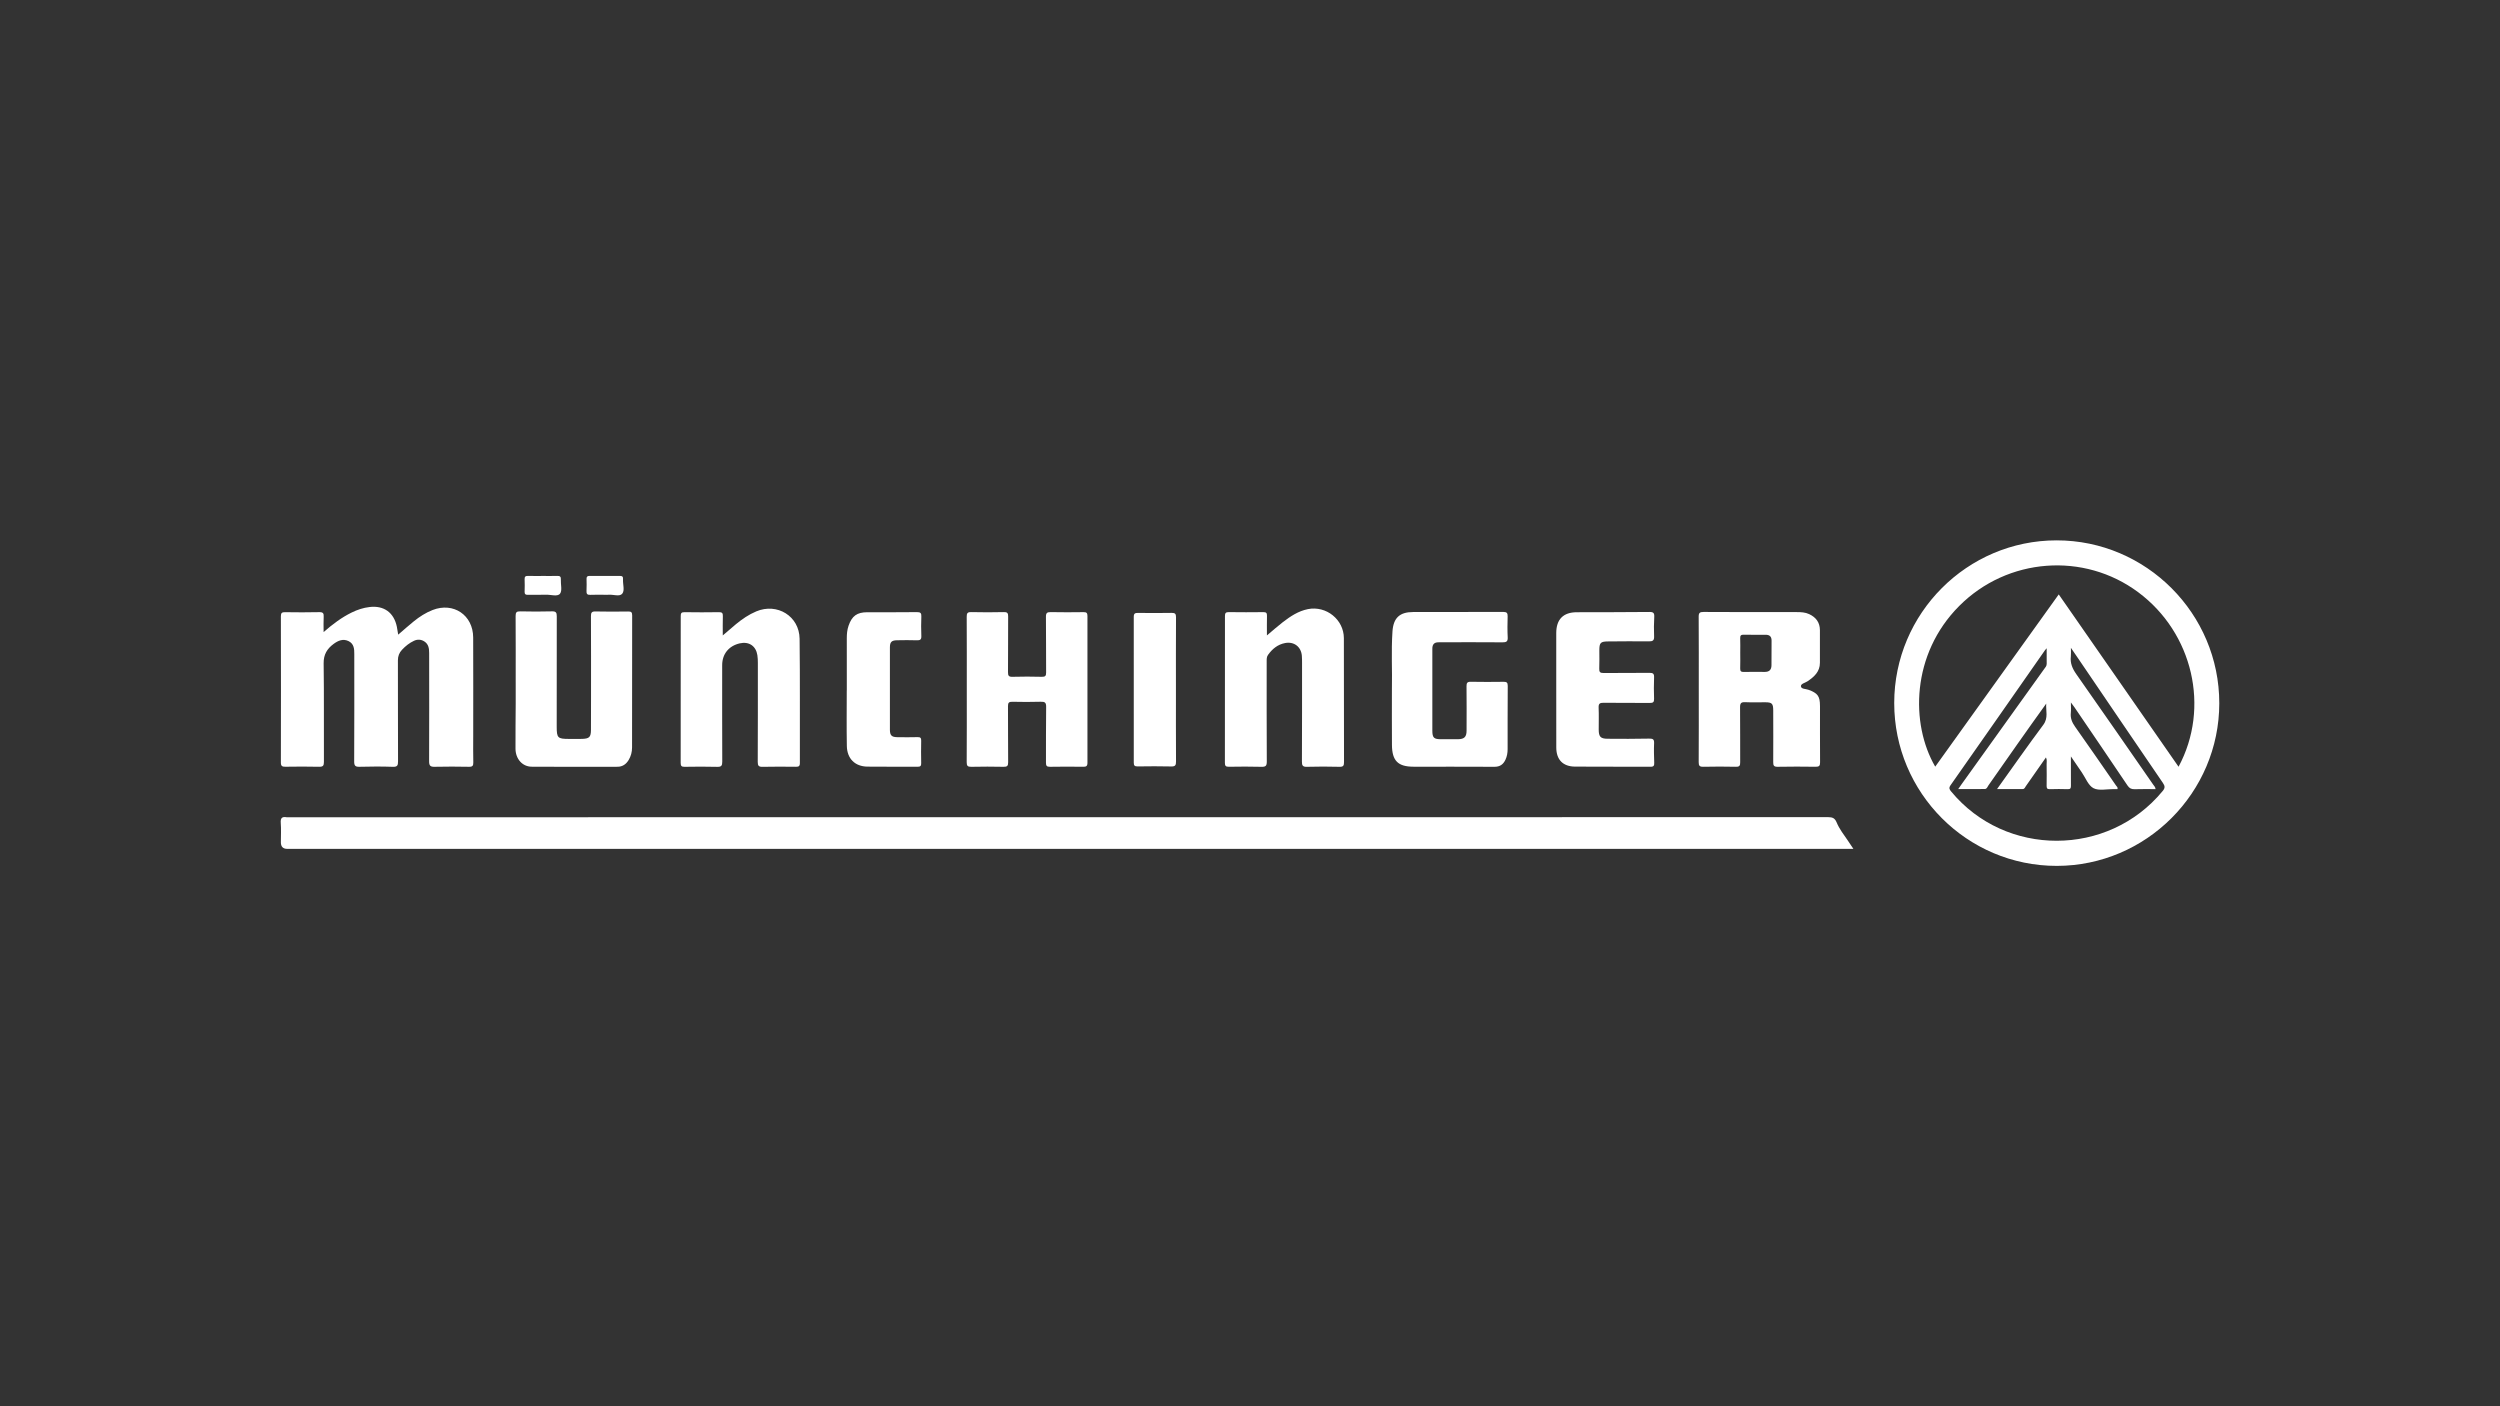 <?xml version="1.0" encoding="UTF-8"?>
<svg id="Ebene_1" xmlns="http://www.w3.org/2000/svg" viewBox="0 0 1920 1080">
  <rect x="0" y="0" width="1920" height="1080" fill="#333333" stroke="none"/>
  <defs>
    <style>
      .cls-1 {
        fill: #fff;
      }
    </style>
  </defs>
  <path class="cls-1" d="M1423.4,651.93h-4.96c-399.27,0-798.53,0-1197.8,0q-4.93,0-4.93-5.01c0-5,.29-10.01-.09-14.98-.3-3.81,1.11-4.9,4.56-4.29.24.04.5,0,.75,0,394.39,0,788.79,0,1183.18-.08,3.34,0,5.1.85,6.4,4,2.1,5.09,5.53,9.45,8.62,13.98,1.25,1.83,2.47,3.68,4.27,6.37Z"/>
  <path class="cls-1" d="M248.54,485.42c7.08-6.16,13.85-11.24,21.51-14.99,4.39-2.15,8.95-3.69,13.88-4.25,10.92-1.25,18.62,4.26,20.86,15.19.39,1.92.66,3.86,1.02,6.05,4.13-3.54,7.99-7.02,12.04-10.28,4.38-3.54,9.11-6.58,14.39-8.65,15.98-6.25,31.08,3.86,31.16,21.08.12,25.35.03,50.71.03,76.07,0,6.62-.11,13.24.06,19.86.07,2.57-.61,3.45-3.3,3.39-8.74-.17-17.49-.2-26.24,0-3.29.08-4.41-.65-4.39-4.24.14-27.73.03-55.46.03-83.18,0-3.37-.44-6.59-3.43-8.66-2.52-1.75-5.34-2.02-8.19-.69-3.56,1.66-6.57,4.06-9.24,6.92-2.13,2.28-3.15,4.86-3.14,8.11.09,25.85-.02,51.71.1,77.56.01,3.14-.52,4.33-4.02,4.2-8.49-.3-16.99-.25-25.48-.02-3.26.09-4.2-.74-4.18-4.1.15-26.48.08-52.96.08-79.44,0-1-.01-2,0-3,.05-4-.26-7.95-4.41-9.97-4.26-2.06-8.06-.36-11.5,2.18-4.95,3.67-7.72,8.11-7.63,14.85.36,25.23.1,50.46.21,75.69.01,2.86-.63,3.86-3.68,3.78-8.62-.22-17.24-.15-25.86-.03-2.42.03-3.52-.38-3.51-3.21.09-37.47.09-74.94,0-112.41,0-2.57.87-3.1,3.23-3.07,8.74.12,17.49.19,26.24-.03,2.99-.08,3.55.99,3.4,3.63-.21,3.59-.05,7.2-.05,11.62Z"/>
  <path class="cls-1" d="M973,488.01c4.49-3.77,8.19-7.08,12.11-10.11,5.85-4.51,11.96-8.62,19.41-10.1,14.04-2.77,27.53,8.04,27.57,22.3.09,31.71.02,63.42.11,95.14,0,2.62-.41,3.74-3.41,3.67-8.36-.22-16.74-.24-25.1,0-3.31.1-3.83-1.12-3.81-4.07.12-25.09.09-50.19.1-75.28,0-2,0-4-.16-5.99-.57-6.84-6.01-11-12.81-9.72-5.72,1.08-9.89,4.51-13.19,9.14-1.09,1.54-1.01,3.29-1.01,5.04,0,25.59-.06,51.19.09,76.78.02,3.31-.8,4.2-4.11,4.1-8.36-.25-16.73-.15-25.1-.04-2.3.03-2.98-.7-2.97-2.98.08-37.58.09-75.16.05-112.74,0-2.2.51-3.07,2.9-3.04,8.87.13,17.73.11,26.6.01,2.12-.02,2.83.63,2.77,2.76-.13,4.8-.04,9.61-.04,15.12Z"/>
  <path class="cls-1" d="M555.12,487.99c3.83-3.28,6.97-6.05,10.2-8.71,4.74-3.89,9.79-7.33,15.47-9.73,16.05-6.78,33.09,3.63,33.3,21.03.39,31.83.12,63.66.21,95.5,0,2.53-1.08,2.82-3.16,2.8-8.49-.08-16.99-.16-25.47.04-2.98.07-3.74-.82-3.73-3.75.13-25.34.1-50.68.09-76.02,0-1.99-.07-4-.37-5.96-1.09-7.12-6.5-10.71-13.54-9.09-8.41,1.94-13.48,8.2-13.49,16.69,0,24.72-.05,49.43.06,74.15.01,3.02-.63,4.09-3.86,4-8.36-.24-16.73-.15-25.1-.03-2.3.03-2.97-.65-2.97-2.96.08-37.58.08-75.15.04-112.73,0-2.15.38-3.1,2.84-3.06,8.86.15,17.73.14,26.6,0,2.38-.04,2.97.79,2.9,3.02-.15,4.68-.05,9.36-.05,14.82Z"/>
  <path class="cls-1" d="M396.05,524.05c0-16.99.06-33.97-.06-50.96-.02-2.81.73-3.63,3.56-3.56,8.12.19,16.25.22,24.36-.01,3.1-.09,3.7,1.01,3.69,3.84-.09,28.23-.06,56.46-.05,84.68,0,8.68.75,9.44,9.32,9.45,3.37,0,6.75.07,10.12-.02,5.61-.16,6.83-1.37,6.87-6.95.07-8.49.05-16.99.05-25.48,0-20.61.05-41.22-.06-61.83-.01-2.73.59-3.68,3.5-3.61,8.37.2,16.74.14,25.11.03,2.2-.03,3.04.48,3.04,2.89-.08,33.85-.04,67.7-.08,101.55,0,3.41-.83,6.68-2.63,9.64-1.95,3.21-4.7,5.16-8.56,5.17-21.99.02-43.98.13-65.97-.05-7.13-.06-12.32-6.06-12.36-13.81-.06-11.49.1-22.98.16-34.47.02-5.5,0-10.99,0-16.49Z"/>
  <path class="cls-1" d="M742.49,529.53c0-18.61.05-37.22-.06-55.83-.02-2.7.55-3.68,3.47-3.61,8.37.21,16.74.19,25.11,0,2.75-.06,3.27.9,3.25,3.41-.11,14.24.02,28.48-.12,42.71-.03,2.74.6,3.65,3.48,3.57,7.49-.22,14.99-.19,22.49,0,2.65.06,3.34-.71,3.31-3.33-.13-14.24.04-28.48-.14-42.71-.04-3.06.93-3.7,3.78-3.64,8.37.18,16.74.13,25.11.02,2.26-.03,3,.62,2.99,2.94-.06,37.59-.07,75.19,0,112.78,0,2.63-1.04,3.05-3.3,3.03-8.49-.1-16.99-.14-25.49.02-2.56.05-3.08-.86-3.07-3.21.09-14.24-.09-28.48.14-42.71.06-3.47-1.04-4.13-4.2-4.03-7.24.23-14.49.18-21.74.02-2.6-.06-3.39.7-3.37,3.34.12,14.36-.02,28.73.13,43.09.03,2.84-.78,3.57-3.56,3.51-8.24-.18-16.49-.18-24.73,0-2.8.06-3.57-.73-3.55-3.54.13-18.61.06-37.22.07-55.83Z"/>
  <path class="cls-1" d="M1069,528.02c.32-12.4-.61-27.77.42-43.11.7-10.34,5.52-14.84,15.79-14.87,23.11-.07,46.22.02,69.33-.08,2.69-.01,3.4.9,3.33,3.43-.15,5.37-.24,10.75.05,16.1.18,3.34-1.17,3.84-4.09,3.82-15.11-.13-30.23-.06-45.34-.06-1.25,0-2.5.05-3.75.04-3.31-.02-4.72,1.68-4.7,4.9.04,7.74,0,15.48,0,23.23,0,13.24-.02,26.47,0,39.71.01,5.46,1.16,6.58,6.6,6.6,4.37.02,8.74.05,13.12-.01,4.84-.07,6.56-1.77,6.57-6.59.04-11.36.08-22.73-.04-34.09-.03-2.52.57-3.49,3.29-3.43,8.37.17,16.74.13,25.11.02,2.33-.03,3.27.47,3.25,3.07-.12,16.23-.07,32.47-.09,48.7,0,2.77-.46,5.49-1.63,8.01-1.66,3.57-4.2,5.52-8.47,5.49-20.74-.13-41.47-.04-62.21-.07-11.88-.02-16.41-4.51-16.52-16.64-.12-13.74-.03-27.47-.03-44.16Z"/>
  <path class="cls-1" d="M1195.2,530.02c0-14.61-.01-29.22,0-43.83,0-10.53,5.4-15.97,15.76-15.99,18.61-.04,37.22-.02,55.83-.21,3-.03,3.83.81,3.68,3.73-.27,4.98-.35,9.99-.12,14.98.15,3.25-1.08,3.91-4.07,3.87-10.36-.14-20.73-.03-31.1.05-6.02.04-6.89.97-6.89,7.03,0,4.62.14,9.25-.06,13.86-.11,2.59.64,3.4,3.31,3.37,11.74-.14,23.48.03,35.22-.13,2.77-.04,3.7.65,3.58,3.51-.23,5.48-.19,10.99-.01,16.48.08,2.52-.79,3.15-3.21,3.12-11.87-.11-23.73.04-35.6-.12-2.91-.04-3.9.71-3.77,3.72.24,5.61.05,11.24.07,16.85.02,5.47,1.34,7.01,6.78,7.06,10.62.1,21.23.11,31.85-.11,2.85-.06,4.05.38,3.9,3.55-.23,4.98-.06,9.99.1,14.98.06,2.1-.28,3.1-2.79,3.09-19.36-.11-38.72.03-58.08-.12-9.24-.07-14.3-5.32-14.35-14.55-.08-14.73-.02-29.47-.02-44.2Z"/>
  <path class="cls-1" d="M650.35,530.22c0-13.35.01-26.71-.01-40.06,0-3.27.28-6.47,1.35-9.58,2.6-7.56,6.49-10.38,14.4-10.38,12.73,0,25.47.06,38.2-.09,2.67-.03,3.41.78,3.3,3.37-.19,4.98-.21,9.99,0,14.97.11,2.72-.89,3.38-3.43,3.29-5.11-.17-10.24-.12-15.35-.02-4.09.08-5.36,1.38-5.36,5.47-.03,21.09-.03,42.19,0,63.28,0,4.29,1.36,5.62,5.59,5.68,5.24.07,10.49.12,15.73-.03,2.18-.06,2.75.69,2.71,2.77-.12,5.74-.13,11.48,0,17.22.05,2.13-.62,2.77-2.74,2.76-12.86-.09-25.72.07-38.58-.1-9.53-.13-15.61-6.12-15.78-15.86-.26-14.22-.07-28.45-.07-42.68h.02Z"/>
  <path class="cls-1" d="M903.12,529.82c0,18.34-.06,36.68.06,55.02.02,2.83-.57,3.88-3.65,3.8-8.61-.22-17.22-.15-25.83-.03-2.29.03-2.97-.65-2.96-2.95.06-37.31.07-74.61-.01-111.92,0-2.64,1.01-3.04,3.28-3.02,8.61.1,17.23.14,25.83-.02,2.62-.05,3.36.72,3.34,3.34-.11,18.59-.06,37.18-.06,55.77Z"/>
  <path class="cls-1" d="M464.53,456.79c-3.73,0-7.47-.13-11.19.05-2.35.11-3.02-.75-2.9-2.99.17-3.1.09-6.22.03-9.33-.03-1.58.6-2.22,2.19-2.21,7.84.04,15.68.06,23.51-.01,1.86-.02,2.45.79,2.3,2.47-.01.12,0,.25,0,.37-.18,3.71,1.48,8.38-.62,10.86-2.03,2.4-6.78.49-10.33.77-.99.08-1.99.01-2.98.01Z"/>
  <path class="cls-1" d="M416.79,442.33c3.74,0,7.48.1,11.21-.04,2.14-.08,2.86.68,2.74,2.79-.2,3.71,1.19,8.51-.64,10.86-1.95,2.5-6.98.69-10.65.81-4.73.16-9.47-.03-14.2.07-1.78.04-2.41-.57-2.35-2.35.11-3.23.13-6.48,0-9.71-.09-2.08.88-2.49,2.68-2.45,3.74.09,7.47.03,11.21.03Z"/>
  <path class="cls-1" d="M1579.46,415c-68.71.02-124.66,56.05-124.7,124.88-.04,69.04,55.94,125.15,124.83,125.12,68.65-.04,124.78-56.19,124.82-124.88.04-68.88-56.14-125.14-124.95-125.12ZM1660.87,607.57c-41.84,50.73-120.6,50.89-162.41.26-1.29-1.56-1.93-2.64-.45-4.75,24.24-34.51,48.36-69.11,72.51-103.68.21-.3.47-.56,1.32-1.55,0,4.54-.05,8.26.02,11.97.03,1.7-1.06,2.75-1.91,3.94-21.22,29.62-42.45,59.23-63.68,88.85-.64.9-1.26,1.82-2.36,3.39,7.18,0,13.82.06,20.45-.04,1.59-.02,2.01-1.72,2.77-2.79,14.67-20.95,29.32-41.92,44.38-62.81-.41,5.48,1.79,10.9-2.27,16.34-11.93,15.98-23.35,32.35-35.5,49.3,7.01,0,13.39.02,19.77-.02,1.36,0,1.73-1.32,2.34-2.19,5.1-7.24,10.16-14.51,15.45-22.09.96,1.89.48,3.62.51,5.23.08,5.49.09,10.99,0,16.49-.03,1.81.28,2.73,2.41,2.66,4.62-.15,9.25-.15,13.87,0,2.16.07,2.41-.91,2.39-2.69-.07-7.11-.03-14.23-.03-22.46,3.17,4.65,5.77,8.48,8.4,12.3,2.9,4.2,4.96,10.05,8.97,12.11,4.17,2.14,10.24.62,15.47.7.99.01,1.97,0,2.91,0,.49-1.39-.54-1.98-1.07-2.74-10.45-15.07-20.83-30.2-31.44-45.15-2.36-3.33-3.73-6.58-3.29-10.67.25-2.33.05-4.7.05-8,1.25,1.68,2.04,2.67,2.75,3.72,13.61,20.01,27.24,40.01,40.75,60.09,1.44,2.14,2.95,2.9,5.46,2.82,5.32-.18,10.65-.06,16.08-.06-.16-1.64-1.15-2.48-1.83-3.46-19.64-28.29-39.21-56.62-59.02-84.79-3.02-4.3-4.87-8.5-4.22-13.75.22-1.79.04-3.63.04-6.52,2,2.92,3.38,4.92,4.75,6.93,21.95,32.29,43.87,64.61,65.91,96.84,1.69,2.47,1.75,3.88-.23,6.28ZM1581.12,456.5c-31.74,44.26-63.27,88.23-94.87,132.29-19.11-32.81-18.47-86.44,18.46-123.44,37.06-37.13,95.74-41.58,137.51-10.46,41.9,31.22,55.31,88.56,30.91,133.97-30.8-44.3-61.31-88.19-92.02-132.36Z"/>
  <path class="cls-1" d="M1397.74,542.06c-.01-7.47-1.77-9.75-8.93-12.34-2.03-.73-5.47-.48-5.69-2.61-.21-2.04,3.2-2.63,5.01-3.85,5.15-3.46,9.55-7.37,9.57-14.22.03-8.37.04-16.73,0-25.1-.03-5.88-3.01-9.84-8.24-12.29-3.04-1.42-6.25-1.56-9.52-1.56-23.86,0-47.71.04-71.57-.11-2.95-.02-3.81.71-3.78,3.69.13,18.6.07,37.21.07,55.81,0,18.6.06,37.21-.06,55.81-.02,2.75.66,3.66,3.52,3.59,8.36-.19,16.74-.18,25.1,0,2.75.06,3.26-.9,3.25-3.42-.1-14.11.08-28.22-.09-42.33-.04-3.23.99-3.99,4.02-3.85,5.11.24,10.24.05,15.36.07,5.1.02,6.07,1,6.08,6.17.02,13.24.1,26.47,0,39.71-.02,2.62.42,3.72,3.41,3.66,9.74-.2,19.48-.16,29.23-.02,2.64.04,3.36-.78,3.34-3.38-.12-14.48-.04-28.97-.06-43.45ZM1360.5,510.75c.02,3.54-1.58,5.31-5.19,5.28-5.35-.04-10.71-.09-16.06.03-2.09.05-2.86-.57-2.78-2.73.15-3.98.04-7.96.04-11.95,0-3.73.11-7.47-.04-11.2-.09-2.15.67-2.78,2.77-2.73,5.6.13,11.2.06,16.81.05,3.07,0,4.56,1.43,4.52,4.57-.08,6.22-.1,12.45-.07,18.67Z"/>
</svg>